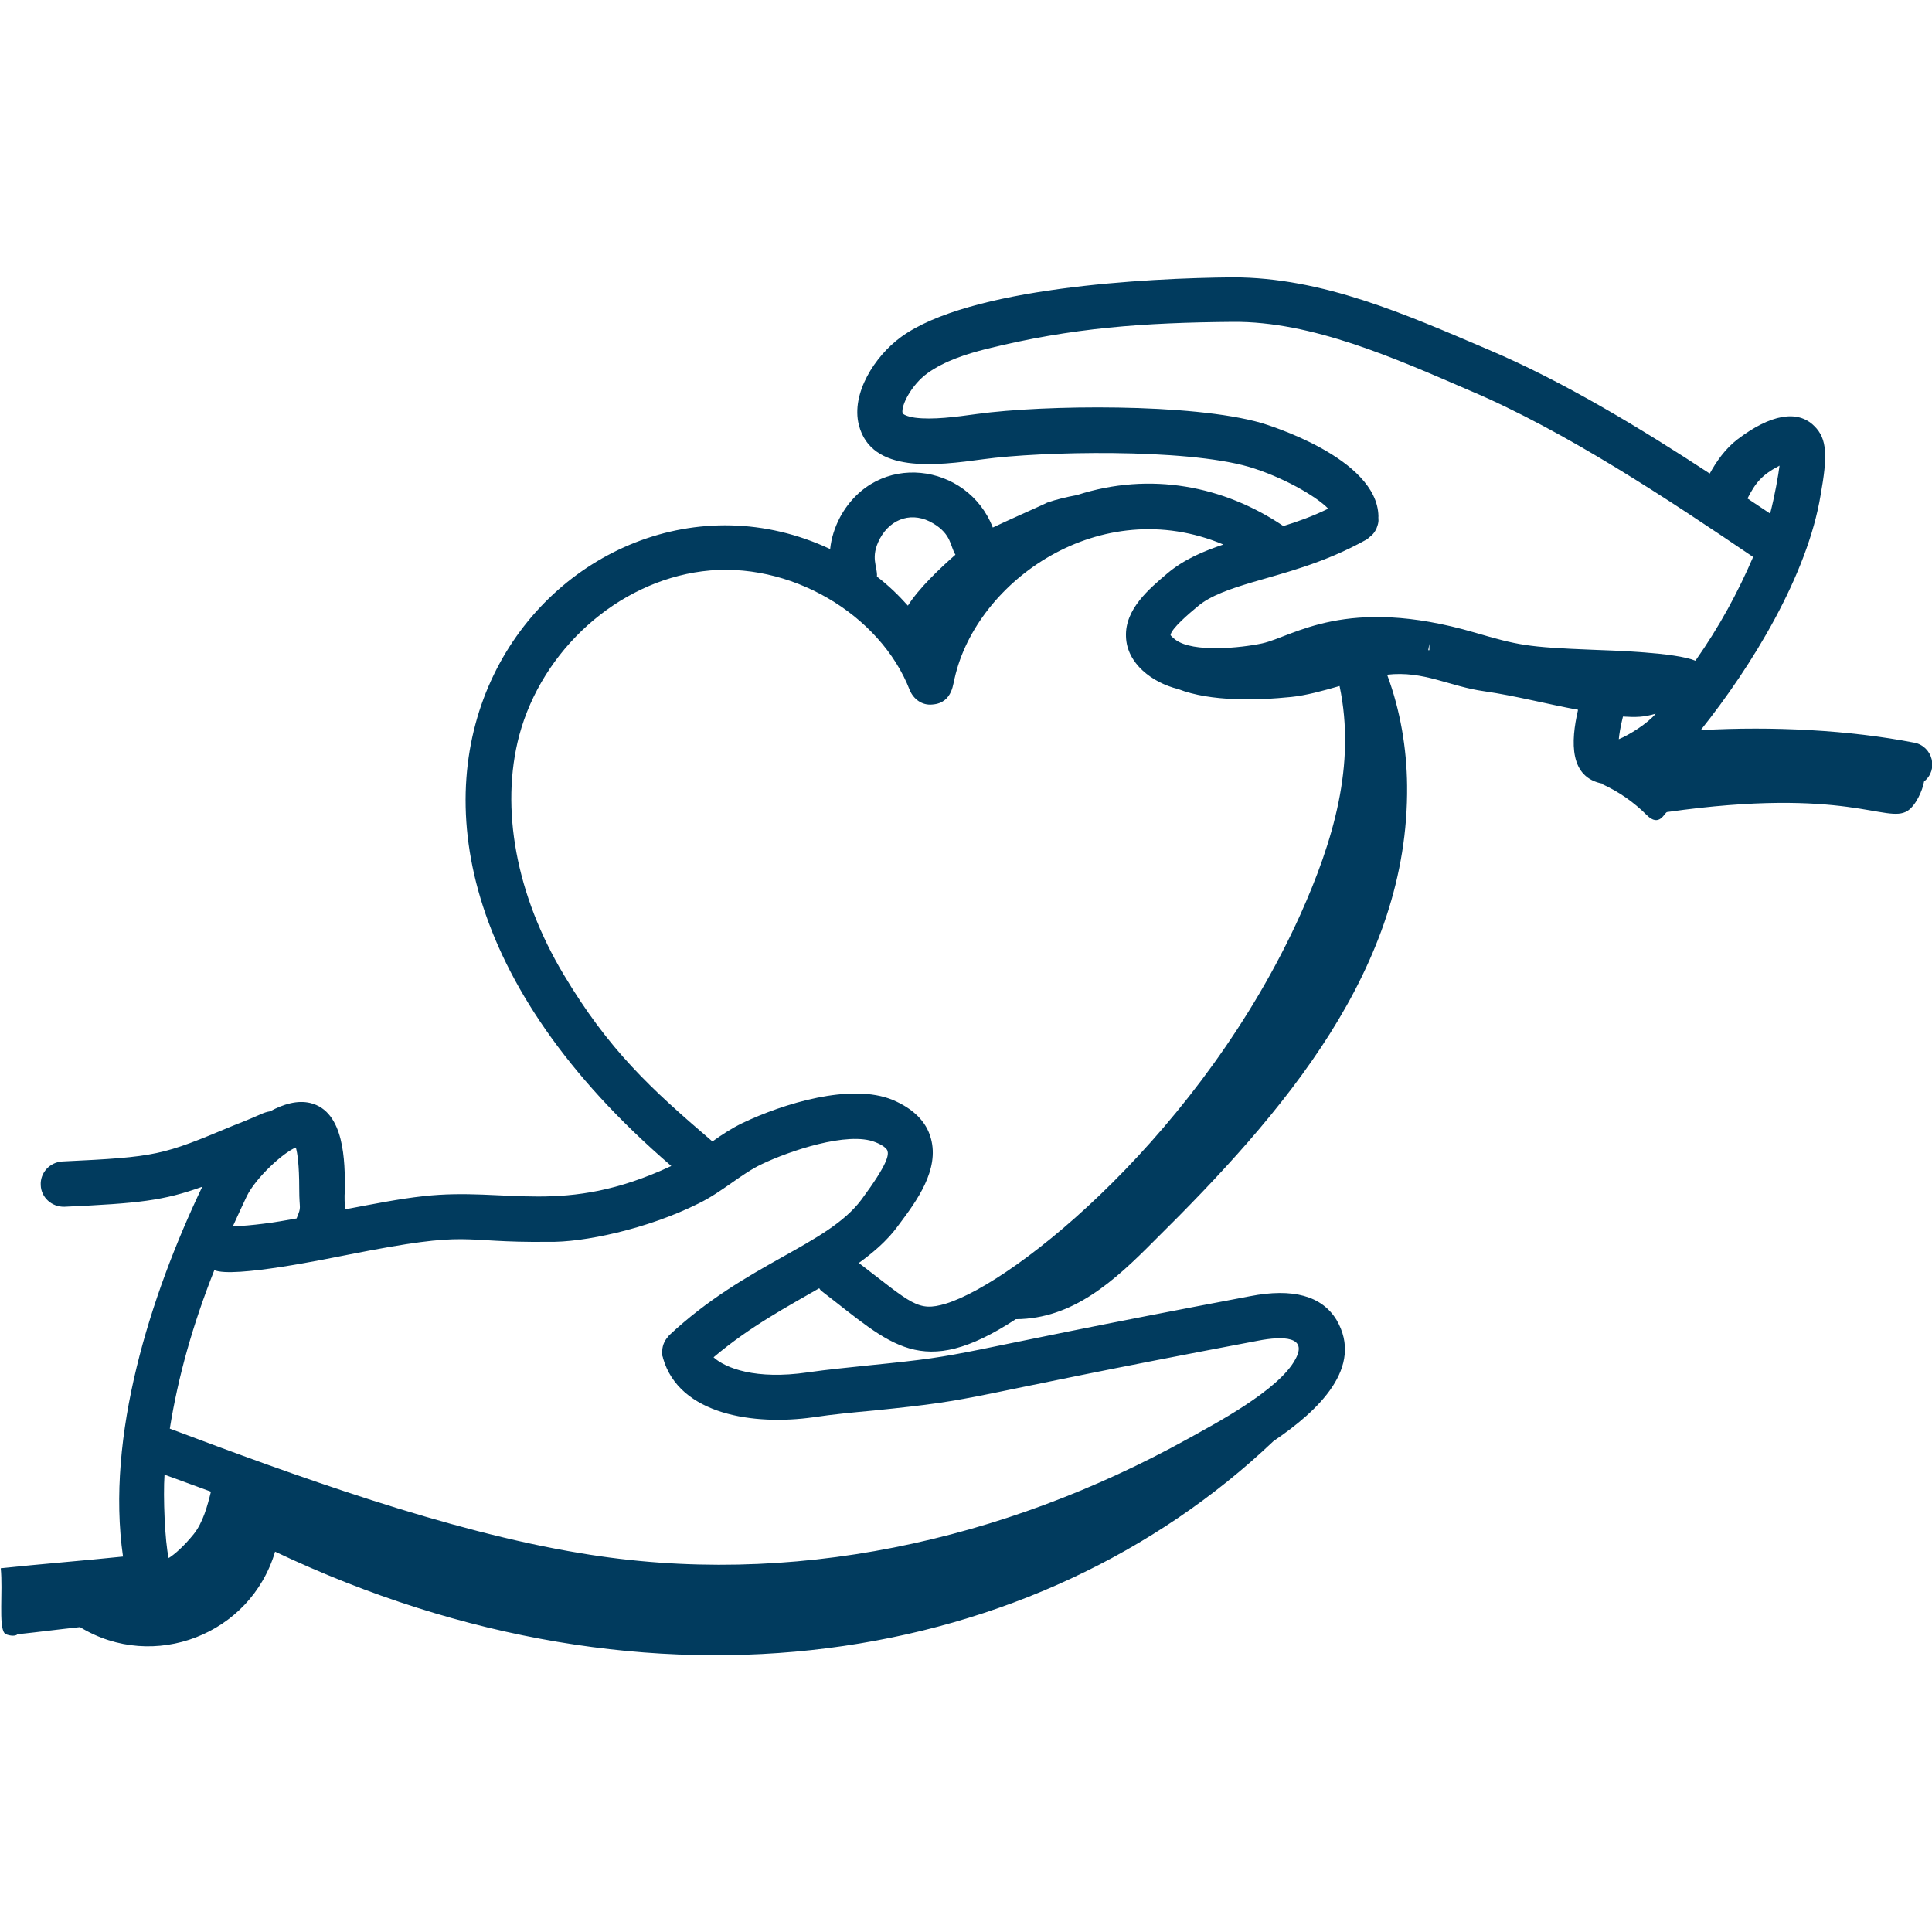 <?xml version="1.0" encoding="UTF-8"?>
<svg xmlns="http://www.w3.org/2000/svg" xmlns:xlink="http://www.w3.org/1999/xlink" id="Layer_1" version="1.1" viewBox="0 0 512 512">
  <defs>
    <style>
      .st0 {
        fill: #013b5e;
      }
    </style>
  </defs>
  <g id="_x33_5">
    <path class="st0" d="M507.2,196.8c-17-3.3-37.3-4.4-56.5-3.3,13.5-16.9,28.3-41,31.8-62.4,1.8-10.1,1.8-14.8-1.7-18.2-4.4-4.4-11.6-3.1-20.3,3.5-3.3,2.5-5.7,6-7.4,9.1-18-11.8-38.9-24.5-58.8-32.9-21.8-9.3-43.8-19.1-67.6-19.1-23,.2-69.9,2.7-87.9,15.8-7,5.1-13.3,15-11.2,23.3,3.3,13,20.5,10.8,33,9.1,15.3-2.1,53.3-2.9,70.3,2,8.8,2.6,17.8,7.7,21.1,11.1-4.3,2.1-8.3,3.5-11.9,4.6-15.7-10.6-35.2-14.5-54.7-8.2-2.7.5-5.3,1.1-7.9,2,0,.1-11.8,5.3-14.4,6.6-6.6-17.1-30.8-20.6-40.5-2.7-1.4,2.7-2.3,5.5-2.6,8.4-69.3-32.5-154.4,66.9-42.1,163.5-28.7,13.4-43.4,5.5-65.7,8-6.4.7-13.4,2.1-20.8,3.5,0-1.5-.2-2.9,0-5.3,0-7.2,0-20.7-9.2-22.9-3.4-.8-7.1.3-10.6,2.2-2.2.4-1.6.6-9.8,3.8-18.9,7.9-20.1,8.3-45.3,9.5-3.3.2-5.9,3-5.7,6.3.1,3.2,2.9,5.8,6.3,5.7,19.7-.9,26.2-1.6,36.5-5.3-13.8,28.9-25.6,66.1-21,98-10.6,1.1-22,2-32.4,3.1.6,6.1-.6,15.3,1,17.2.5.6,2.9,1,3.4.3,5.7-.6,10.9-1.3,16.6-1.9,19.5,11.9,45.2,2,51.7-20,100.3,47.6,201.8,30.4,264.6-29.3,12-8.1,24-19.6,16.7-32.1-3.9-6.4-11.6-8.5-22.9-6.3-84.6,16-71.7,15.4-100.7,18.3-5.5.6-11.1,1.1-16.6,1.9-13.7,2-21.7-1.1-24.9-4,9.8-8.3,19.9-13.6,28-18.3.2.3.4.6.7.8,18.4,14.1,26.3,23.8,51.4,7.4,15.1-.1,26-10,36.7-20.8,34.2-33.8,67.5-72.2,67-120.6-.1-9.9-1.8-20-5.3-29.4,9.8-1.1,16.4,3.1,25.8,4.4,8.3,1.2,16.6,3.4,24.8,4.9-2,8.6-2.3,18,6.6,19.6-.1,0-.1.1-.2.1,4.4,2,8.4,4.8,11.8,8.2s4.7-.7,5.4-.8c47.8-6.8,58.1,3.2,63.7-.3,2.2-1.4,4-5.4,4.4-7.8,3.9-3.1,2.3-9.3-2.6-10.3ZM378.8,172.3h-.3l.3-1.7v1.7ZM438.9,189.1h-.1c-2.1,2.6-7.1,5.7-9.8,6.8.1-1.2.4-3.2,1.1-6,3.4.2,5.5.2,8.8-.8ZM471.6,123.4c-.3,2.4-1.3,8.2-2.5,12.7-2-1.3-4-2.7-6-4,2.2-4.3,3.9-6.3,8.5-8.7ZM334.3,112.1c-18.4-5.3-57.8-4.8-75.3-2.4-5.8.8-11.8,1.6-16.5,1-2.1-.3-3.2-.9-3.3-1.2-.5-1.9,2.3-7.5,6.6-10.6,4.6-3.3,10.4-5.1,15.5-6.4,22.9-5.7,42-7,65.4-7.2,21-.2,43.1,9.7,62.8,18.2,25.3,10.7,53,29.1,75.1,44.1-4,9.3-8.9,18.4-15.3,27.5-5.2-2.2-21.8-2.7-27.1-2.9-17.7-.7-19.8-1.2-31.5-4.6-34-9.9-48,1.1-56.2,2.9-5.6,1.2-18.2,2.5-22.9-.9-1.1-.8-1.4-1.3-1.4-1.3.2-1.7,4.9-5.7,7.2-7.6,3.4-2.9,8.8-4.7,14.5-6.4h0c8-2.4,18.8-4.9,30.4-11.4.8-.8,1.7-1.1,2.5-2.9.8-2,.4-2.4.5-3.2-.3-15.5-29.7-24.3-31-24.7ZM233.2,142.7c3-5.5,8.8-7.2,14.1-4,4.9,2.9,4.5,6.1,5.9,8.3-4.1,3.6-9.7,8.9-12.6,13.5-2.5-2.8-5.2-5.4-8.2-7.7.2-2.7-1.9-5,.8-10.1ZM78.6,322.9c-5.9,1.1-11.7,1.9-16.9,2.1,1.2-2.6,2.4-5.3,3.7-8,2.4-4.9,9.7-11.6,13-12.9.4,1.4.9,4.4.9,11,0,5.9.7,4.3-.7,7.8ZM51.3,406.6c-2.6,3.2-5,5.3-6.6,6.3-1-4.3-1.5-16.3-1.1-22.1,4.1,1.5,8.2,3,12.3,4.5-.9,3.7-2.1,8.2-4.6,11.3ZM177.3,353.9c-.1.1-.2.3-.3.4-1,1.1-1.6,2.6-1.5,4.3,0,.2-.1.3,0,.5,0,.3.2.5.2.8,4.3,15.1,24.2,17.9,39.8,15.7,5.3-.8,10.7-1.3,16.1-1.8,30.5-3.1,18.7-2.8,101.8-18.5,6.7-1.3,13.2-1.1,9.9,4.9-4.4,8.3-21.7,17.3-28.5,21.1-48.8,27-105.2,39.7-161,30.3-35.3-5.8-76.1-20.7-108.8-33,2.2-13.8,6.1-27.6,11.8-42,5,2.2,30.4-3.1,35.5-4.1,33.8-6.7,28.3-3.1,53.1-3.4,9,.2,26-3.3,39.8-10.2,6.3-3.1,11.2-7.8,16.7-10.4,7.1-3.4,22.8-8.8,30.1-5.8,1.8.7,3,1.6,3.2,2.3.3,1.1.2,3.3-6.9,12.9-9.1,12.2-30.5,16.8-51,36ZM250.6,345.5c-7.4,2.2-8.9,0-23-10.8,7.9-5.7,10.1-9.6,10.8-10.4,4.5-6,10.6-14.3,8.3-22.6-1.2-4.5-4.7-7.9-10.1-10.2-11.1-4.6-29.1,1-39.8,6.1-2.9,1.4-5.5,3.1-8,4.9-16.5-14.1-27.5-24.3-39.4-44.2-12.6-21-16.9-44.1-11.8-63.4,6.1-22.7,26-40.6,48.5-43.5,23.1-3,47.2,11.4,55,31.5,1,2.4,3.3,4.1,6,3.8,5.6-.4,5.5-6.2,5.9-7,5.8-25.8,38.6-49.1,71.2-35.4-5.3,1.8-10.4,3.9-14.9,7.7-4.7,4-11.2,9.4-10.9,16.7.2,7.1,6.9,12.2,13.8,13.9,8.7,3.4,21.1,3,30,2.1,3.9-.4,8.3-1.6,12.8-2.9,4.4,20.9-1.7,41.2-10.4,60.6-26,57.5-75.3,97.4-94,103.1Z"></path>
  </g>
</svg>
